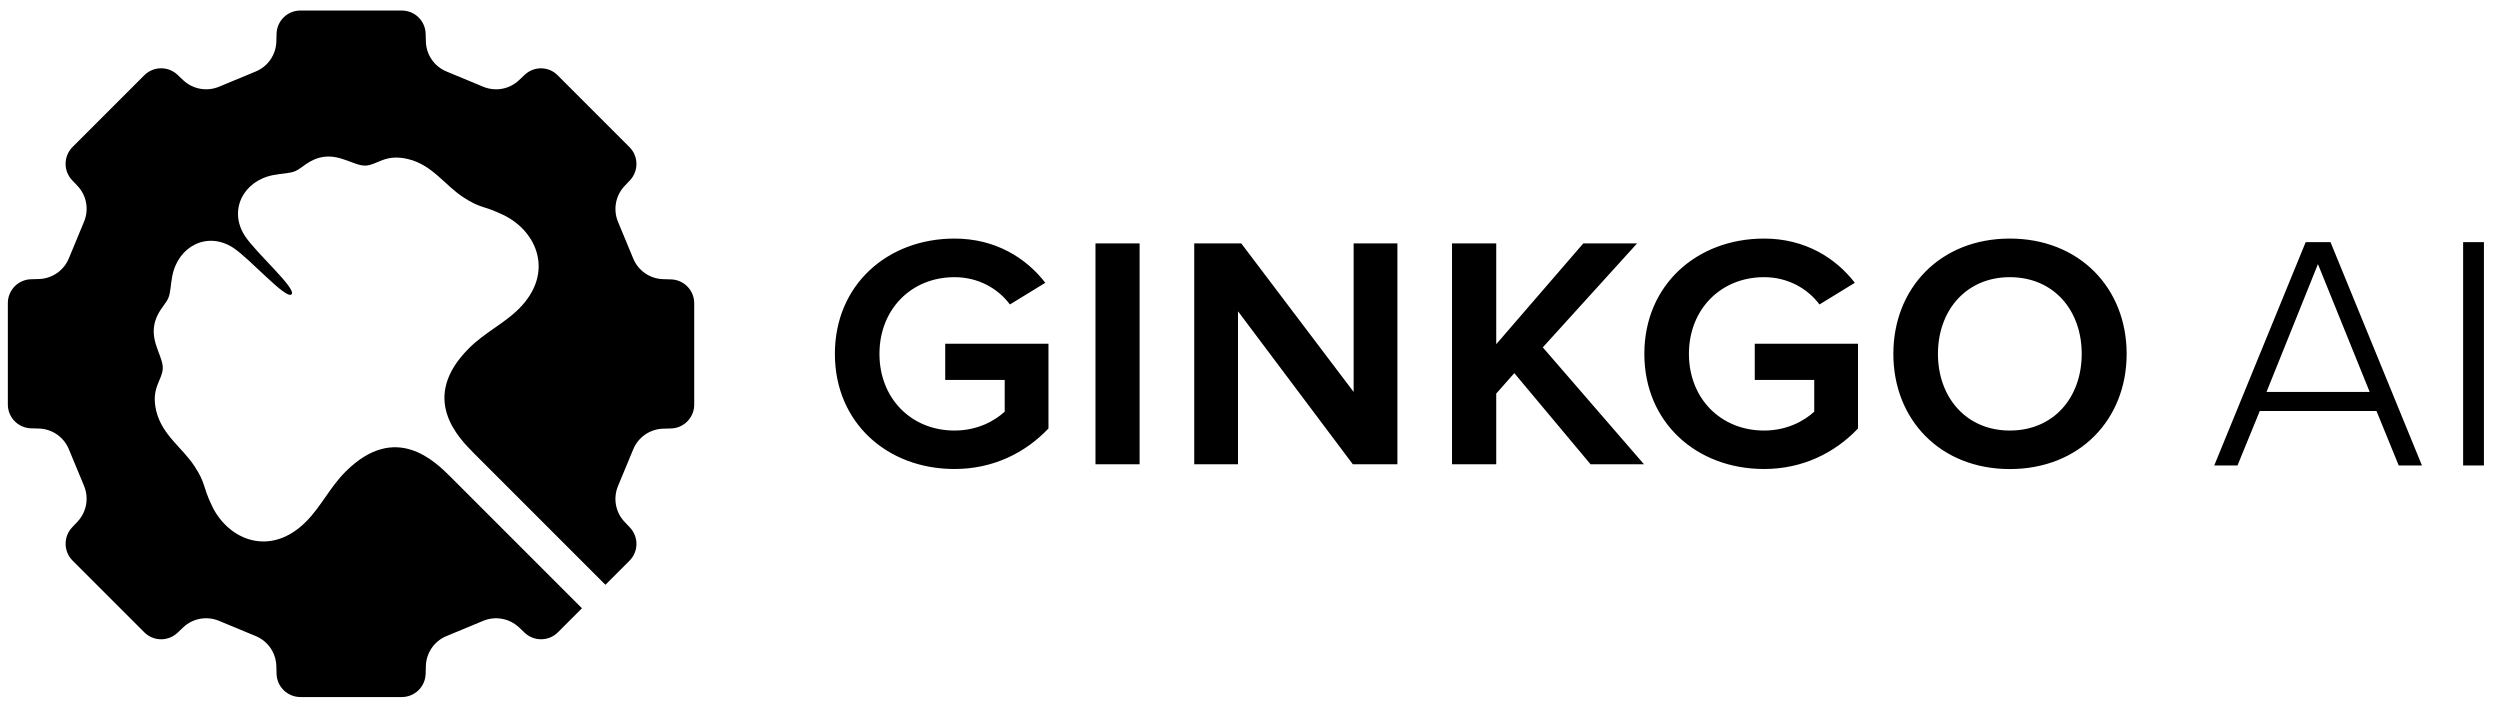 <svg xmlns="http://www.w3.org/2000/svg" width="152" height="43" viewBox="0 0 152 43" fill="none"><g clip-path="url(#clip0_114_2)"><path d="M141.694 14.721H140.186L134.658 28.223L134.627 28.299H136.04L137.395 24.988H144.49L145.827 28.263L145.84 28.299H147.254L141.707 14.752L141.694 14.716V14.721ZM144.077 23.83H137.804L140.931 16.058L144.077 23.83ZM151.023 14.721V28.299H149.758V14.721H151.023ZM42.208 18.436V24.602C42.208 25.387 41.584 26.029 40.799 26.051L40.319 26.064C39.52 26.087 38.807 26.576 38.502 27.316L37.573 29.556C37.268 30.296 37.42 31.144 37.972 31.727L38.3 32.073C38.838 32.643 38.829 33.536 38.273 34.092L36.81 35.555L28.854 27.599C27.867 26.608 25.471 24.216 28.509 21.178C29.456 20.227 30.649 19.675 31.551 18.773C33.727 16.596 32.659 14.052 30.595 13.065C29.339 12.464 29.254 12.697 28.181 12.002C27.037 11.257 26.288 10.027 24.816 9.673C23.411 9.332 22.958 10.032 22.231 10.068C21.558 10.099 20.714 9.377 19.646 9.543C18.803 9.673 18.354 10.238 17.955 10.404C17.596 10.552 17.192 10.534 16.609 10.646C14.773 11.005 13.889 12.791 14.886 14.339C15.554 15.371 18.062 17.561 17.726 17.898C17.389 18.23 15.2 15.726 14.168 15.057C12.62 14.057 10.834 14.945 10.475 16.78C10.362 17.364 10.38 17.768 10.232 18.127C10.066 18.526 9.501 18.975 9.371 19.818C9.205 20.886 9.927 21.725 9.896 22.403C9.864 23.13 9.164 23.588 9.501 24.988C9.855 26.455 11.085 27.209 11.83 28.353C12.53 29.425 12.292 29.515 12.893 30.767C13.88 32.827 16.425 33.899 18.601 31.723C19.507 30.821 20.055 29.632 21.006 28.681C24.044 25.643 26.44 28.039 27.427 29.026L35.383 36.982L33.92 38.445C33.368 38.997 32.471 39.01 31.901 38.472L31.555 38.144C30.972 37.597 30.124 37.44 29.384 37.745L27.145 38.674C26.404 38.979 25.915 39.692 25.893 40.491L25.879 40.971C25.857 41.756 25.215 42.38 24.43 42.38H18.264C17.479 42.38 16.837 41.756 16.815 40.971L16.802 40.491C16.779 39.692 16.29 38.979 15.55 38.674L13.31 37.745C12.57 37.44 11.722 37.592 11.139 38.144L10.793 38.472C10.223 39.01 9.33 39.001 8.774 38.445L4.412 34.083C3.86 33.531 3.847 32.634 4.385 32.064L4.713 31.718C5.26 31.135 5.418 30.287 5.112 29.547L4.184 27.308C3.878 26.567 3.165 26.078 2.366 26.055L1.886 26.042C1.101 26.02 0.477 25.378 0.477 24.593V18.427C0.477 17.642 1.101 17 1.886 16.978L2.366 16.965C3.165 16.942 3.878 16.453 4.184 15.713L5.112 13.473C5.418 12.733 5.265 11.885 4.713 11.302L4.385 10.956C3.847 10.386 3.856 9.493 4.412 8.937L8.774 4.575C9.326 4.023 10.223 4.01 10.793 4.548L11.139 4.876C11.722 5.423 12.57 5.58 13.31 5.275L15.55 4.346C16.29 4.041 16.779 3.328 16.802 2.529L16.815 2.049C16.837 1.264 17.479 0.64 18.264 0.64H24.43C25.215 0.64 25.857 1.264 25.879 2.049L25.893 2.529C25.915 3.328 26.404 4.041 27.145 4.346L29.384 5.275C30.124 5.58 30.972 5.428 31.555 4.876L31.901 4.548C32.471 4.01 33.368 4.023 33.911 4.584L38.273 8.946C38.825 9.498 38.838 10.395 38.3 10.965L37.972 11.311C37.425 11.894 37.268 12.742 37.573 13.482L38.502 15.722C38.807 16.462 39.52 16.951 40.319 16.973L40.799 16.987C41.584 17.009 42.208 17.651 42.208 18.436ZM57.469 20.9H63.747V26.051C62.333 27.541 60.377 28.515 58.035 28.515C53.956 28.519 50.761 25.71 50.761 21.515C50.761 17.319 53.96 14.505 58.035 14.505C60.547 14.505 62.405 15.704 63.554 17.193L61.404 18.512C60.673 17.534 59.475 16.852 58.035 16.852C55.401 16.852 53.471 18.809 53.471 21.515C53.471 24.22 55.401 26.177 58.035 26.177C59.426 26.177 60.476 25.593 61.086 25.028V23.099H57.469V20.9ZM66.605 14.797H69.288V28.227H66.605V14.797ZM82.301 14.797H84.962V28.227H82.252L75.27 18.925V28.227H72.609V14.797H75.467L82.301 23.83V14.797ZM93.802 21.12L99.954 28.227H96.705L92.07 22.686L90.971 23.929V28.227H88.283V14.797H90.971V20.927L96.266 14.797H99.537L93.802 21.12ZM106.689 20.9H112.967V26.051C111.553 27.541 109.597 28.515 107.255 28.515C103.176 28.519 99.976 25.71 99.976 21.515C99.976 17.319 103.176 14.505 107.255 14.505C109.768 14.505 111.625 15.704 112.774 17.193L110.625 18.512C109.893 17.534 108.695 16.852 107.255 16.852C104.621 16.852 102.687 18.809 102.687 21.515C102.687 24.22 104.616 26.177 107.255 26.177C108.646 26.177 109.696 25.593 110.306 25.028V23.099H106.689V20.9ZM122.197 14.505C117.975 14.505 115.116 17.512 115.116 21.515C115.116 25.517 117.97 28.519 122.197 28.519C126.424 28.519 129.3 25.522 129.3 21.515C129.3 17.507 126.42 14.505 122.197 14.505ZM122.197 26.177C119.536 26.177 117.827 24.148 117.827 21.515C117.827 18.881 119.536 16.852 122.197 16.852C124.858 16.852 126.568 18.854 126.568 21.515C126.568 24.175 124.858 26.177 122.197 26.177Z" fill="black"/></g><defs><clipPath id="clip0_114_2"><rect width="150.546" height="41.74" fill="white" transform="translate(0.477 0.64)"/></clipPath></defs></svg>